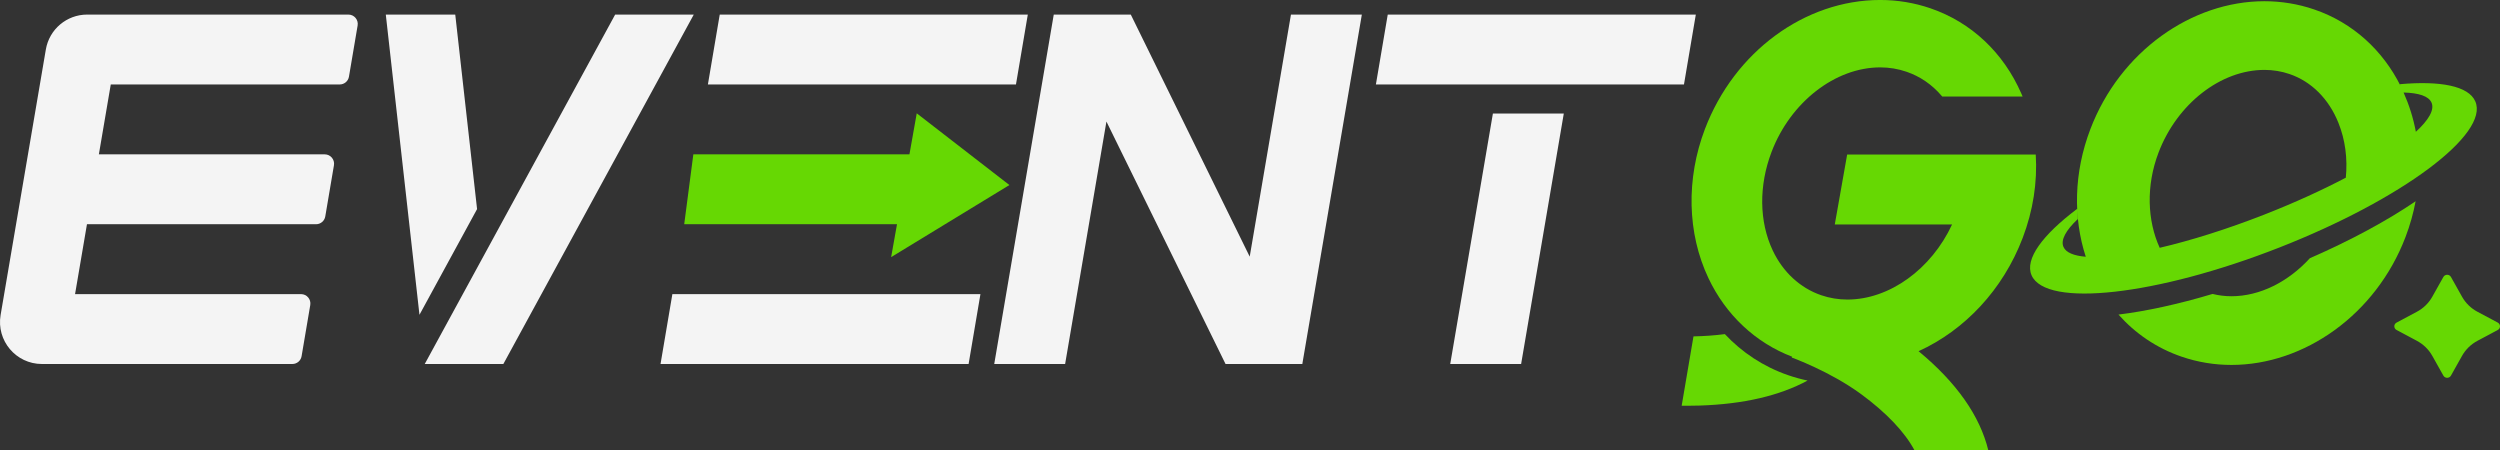 <?xml version="1.0" encoding="UTF-8"?>
<svg id="_图层_1" data-name="图层 1" xmlns="http://www.w3.org/2000/svg" viewBox="0 0 2946.64 530.97">
  <rect x="0" y="0" width="2946.64" height="530.97" fill="#333333" stroke="none"/>
  <defs>
    <style>
      .cls-1 {
        fill: #f4f4f4;
      }

      .cls-2 {
        fill: #66d803;
      }
    </style>
  </defs>
  <polygon class="cls-1" points="848.32 17.18 834.37 99.55 1197.47 99.55 1211.43 17.18 848.32 17.18"/>
  <polygon class="cls-1" points="1635.67 17.18 1621.71 99.55 1984.82 99.55 1998.78 17.18 1635.67 17.18"/>
  <polygon class="cls-1" points="792.49 346.66 778.54 429.03 1141.65 429.03 1155.6 346.66 792.49 346.66"/>
  <polygon class="cls-1" points="562.3 246.44 536.59 17.18 454.72 17.18 494.4 371.04 562.3 246.44"/>
  <polygon class="cls-1" points="1759.61 133.83 1709.32 429.03 1792.88 429.03 1843.17 133.83 1759.61 133.83"/>
  <polygon class="cls-1" points="1605.14 17.18 1521.59 17.18 1472.98 302.49 1332.81 17.18 1242.16 17.18 1242.16 17.18 1242.02 17.18 1171.86 429.03 1255.41 429.03 1304.1 143.26 1444.49 429.03 1535.15 429.03 1535.03 428.77 1605.14 17.18"/>
  <polygon class="cls-2" points="1189.74 218.09 1080.53 133.56 1071.92 181.92 817.21 181.92 806.45 264.29 1057.26 264.29 1050.35 303.07 1189.74 218.09"/>
  <polygon class="cls-1" points="593.28 429.03 817.72 17.18 725.06 17.18 500.62 429.03 593.28 429.03"/>
  <path class="cls-1" d="m411.3,90.37l10.22-60.32c1.14-6.73-4.05-12.87-10.87-12.87H102.76c-24.09,0-44.67,17.37-48.72,41.12L.71,371.31c-5.14,30.18,18.11,57.72,48.72,57.72h295.17c5.38,0,9.97-3.88,10.87-9.18l10.22-60.32c1.14-6.73-4.05-12.87-10.87-12.87H88.47l14.03-82.37h270.02c5.38,0,9.97-3.88,10.87-9.18l10.22-60.32c1.14-6.73-4.05-12.87-10.87-12.87H116.53l14.03-82.37h269.87c5.38,0,9.97-3.88,10.87-9.18Z"/>
  <path class="cls-2" d="m2847.17,237.22c-33.06,22.55-75.8,45.81-124.62,67.11-25.32,27.74-58.79,44.84-92.44,44.84-7.57,0-15.02-.92-22.24-2.71-40.81,12.2-78.66,20.38-110.91,24.32,19.68,22.17,44.79,39.49,74.49,49.65,19.21,6.57,38.95,9.7,58.66,9.7,85.53,0,170.13-58.93,205.18-150.79,5.34-13.99,9.27-28.09,11.88-42.12Z"/>
  <path class="cls-2" d="m2944,380.23l-23.91-12.75c-7.67-4.09-13.98-10.24-18.18-17.72l-13.08-23.31c-1.93-3.44-7-3.44-8.93,0l-13.08,23.31c-4.2,7.48-10.5,13.63-18.18,17.72l-23.91,12.75c-3.53,1.88-3.53,6.82,0,8.7l23.91,12.75c7.67,4.09,13.98,10.24,18.18,17.72l13.08,23.31c1.93,3.44,7,3.44,8.93,0l13.08-23.31c4.2-7.48,10.5-13.63,18.18-17.72l23.91-12.75c3.53-1.88,3.53-6.82,0-8.7Z"/>
  <path class="cls-2" d="m2917.5,119.45c-7.92-18.12-41.07-24.44-88.91-20.21l.85,1.99c-20.8-41.57-55.83-74.37-101.8-90.09-19.21-6.57-38.95-9.7-58.65-9.7h0c-85.52,0-170.12,58.93-205.17,150.79-19.69,51.6-20.29,104.63-5.42,150.4-14.12-1.17-23.37-4.94-26.27-11.58-3.55-8.11,2.79-19.53,16.79-32.8l-.7-12.06c-40.85,30.77-62.01,59.25-53.68,78.3,16.85,38.54,147.59,23.89,292-32.73,144.41-56.62,247.82-133.77,230.97-172.31Zm-152.58,89.96c-27.96,14.7-60.33,29.51-95.47,43.29-44.58,17.48-87.27,30.82-123.9,39.37-14.59-31.89-16.35-72.99-1.34-112.33,21.87-57.31,73.18-97.34,124.77-97.35h0s0,0,0,0c10.18,0,20.14,1.64,29.6,4.88,25.81,8.83,46.26,29.25,57.61,57.51,8.04,20.03,10.93,42.11,8.72,64.63Zm82.54-54.06c-3-16.2-7.93-31.71-14.45-46.3,17.88.44,29.59,4.28,32.93,11.92,3.69,8.43-3.3,20.43-18.48,34.39Z"/>
  <g>
    <path class="cls-2" d="m2033.01,393.81c-12.26,1.61-24.79,2.42-36.98,2.68l-13.92,81.71c1.99.02,3.97.06,6,.06,4.98,0,10.07-.07,15.25-.24,51.59-1.66,94.09-11.58,127.17-29.48-7.73-1.61-15.41-3.73-23.02-6.36-29.29-10.13-54.38-26.91-74.5-48.37Z"/>
    <path class="cls-2" d="m2384.02,280.52c12.27-32.21,17.45-65.32,15.43-98.42h-222.28l-14.59,82.46h138.25c-24.44,52.65-73.73,88.51-123.37,88.51-10.62,0-21.02-1.72-30.9-5.11-24.75-8.48-45.02-27.19-57.08-52.69-16.08-33.99-16.6-76.36-1.41-116.23,22.33-58.65,75-99.61,128.08-99.62,10.62,0,21.01,1.72,30.89,5.11,16.12,5.53,30.06,15.08,41.43,28.38l.77.9h94.75l-1.54-3.54c-21.08-48.34-59.11-84.02-107.1-100.48-18.99-6.51-38.91-9.81-59.21-9.81-88.94,0-171.95,61.09-206.57,151.99-22.42,58.88-20.94,122.97,4.07,175.83,20.56,43.46,55.49,76.14,98.74,92.69l-.62.86c.35.15,45.11,16.28,81.63,43.05,30.17,22.11,51.77,44.98,63.25,66.54h86.94c-9.93-40.83-37.5-80.06-82.25-117.01,54.18-24.64,99.4-72.27,122.7-133.44Z"/>
  </g>
</svg>